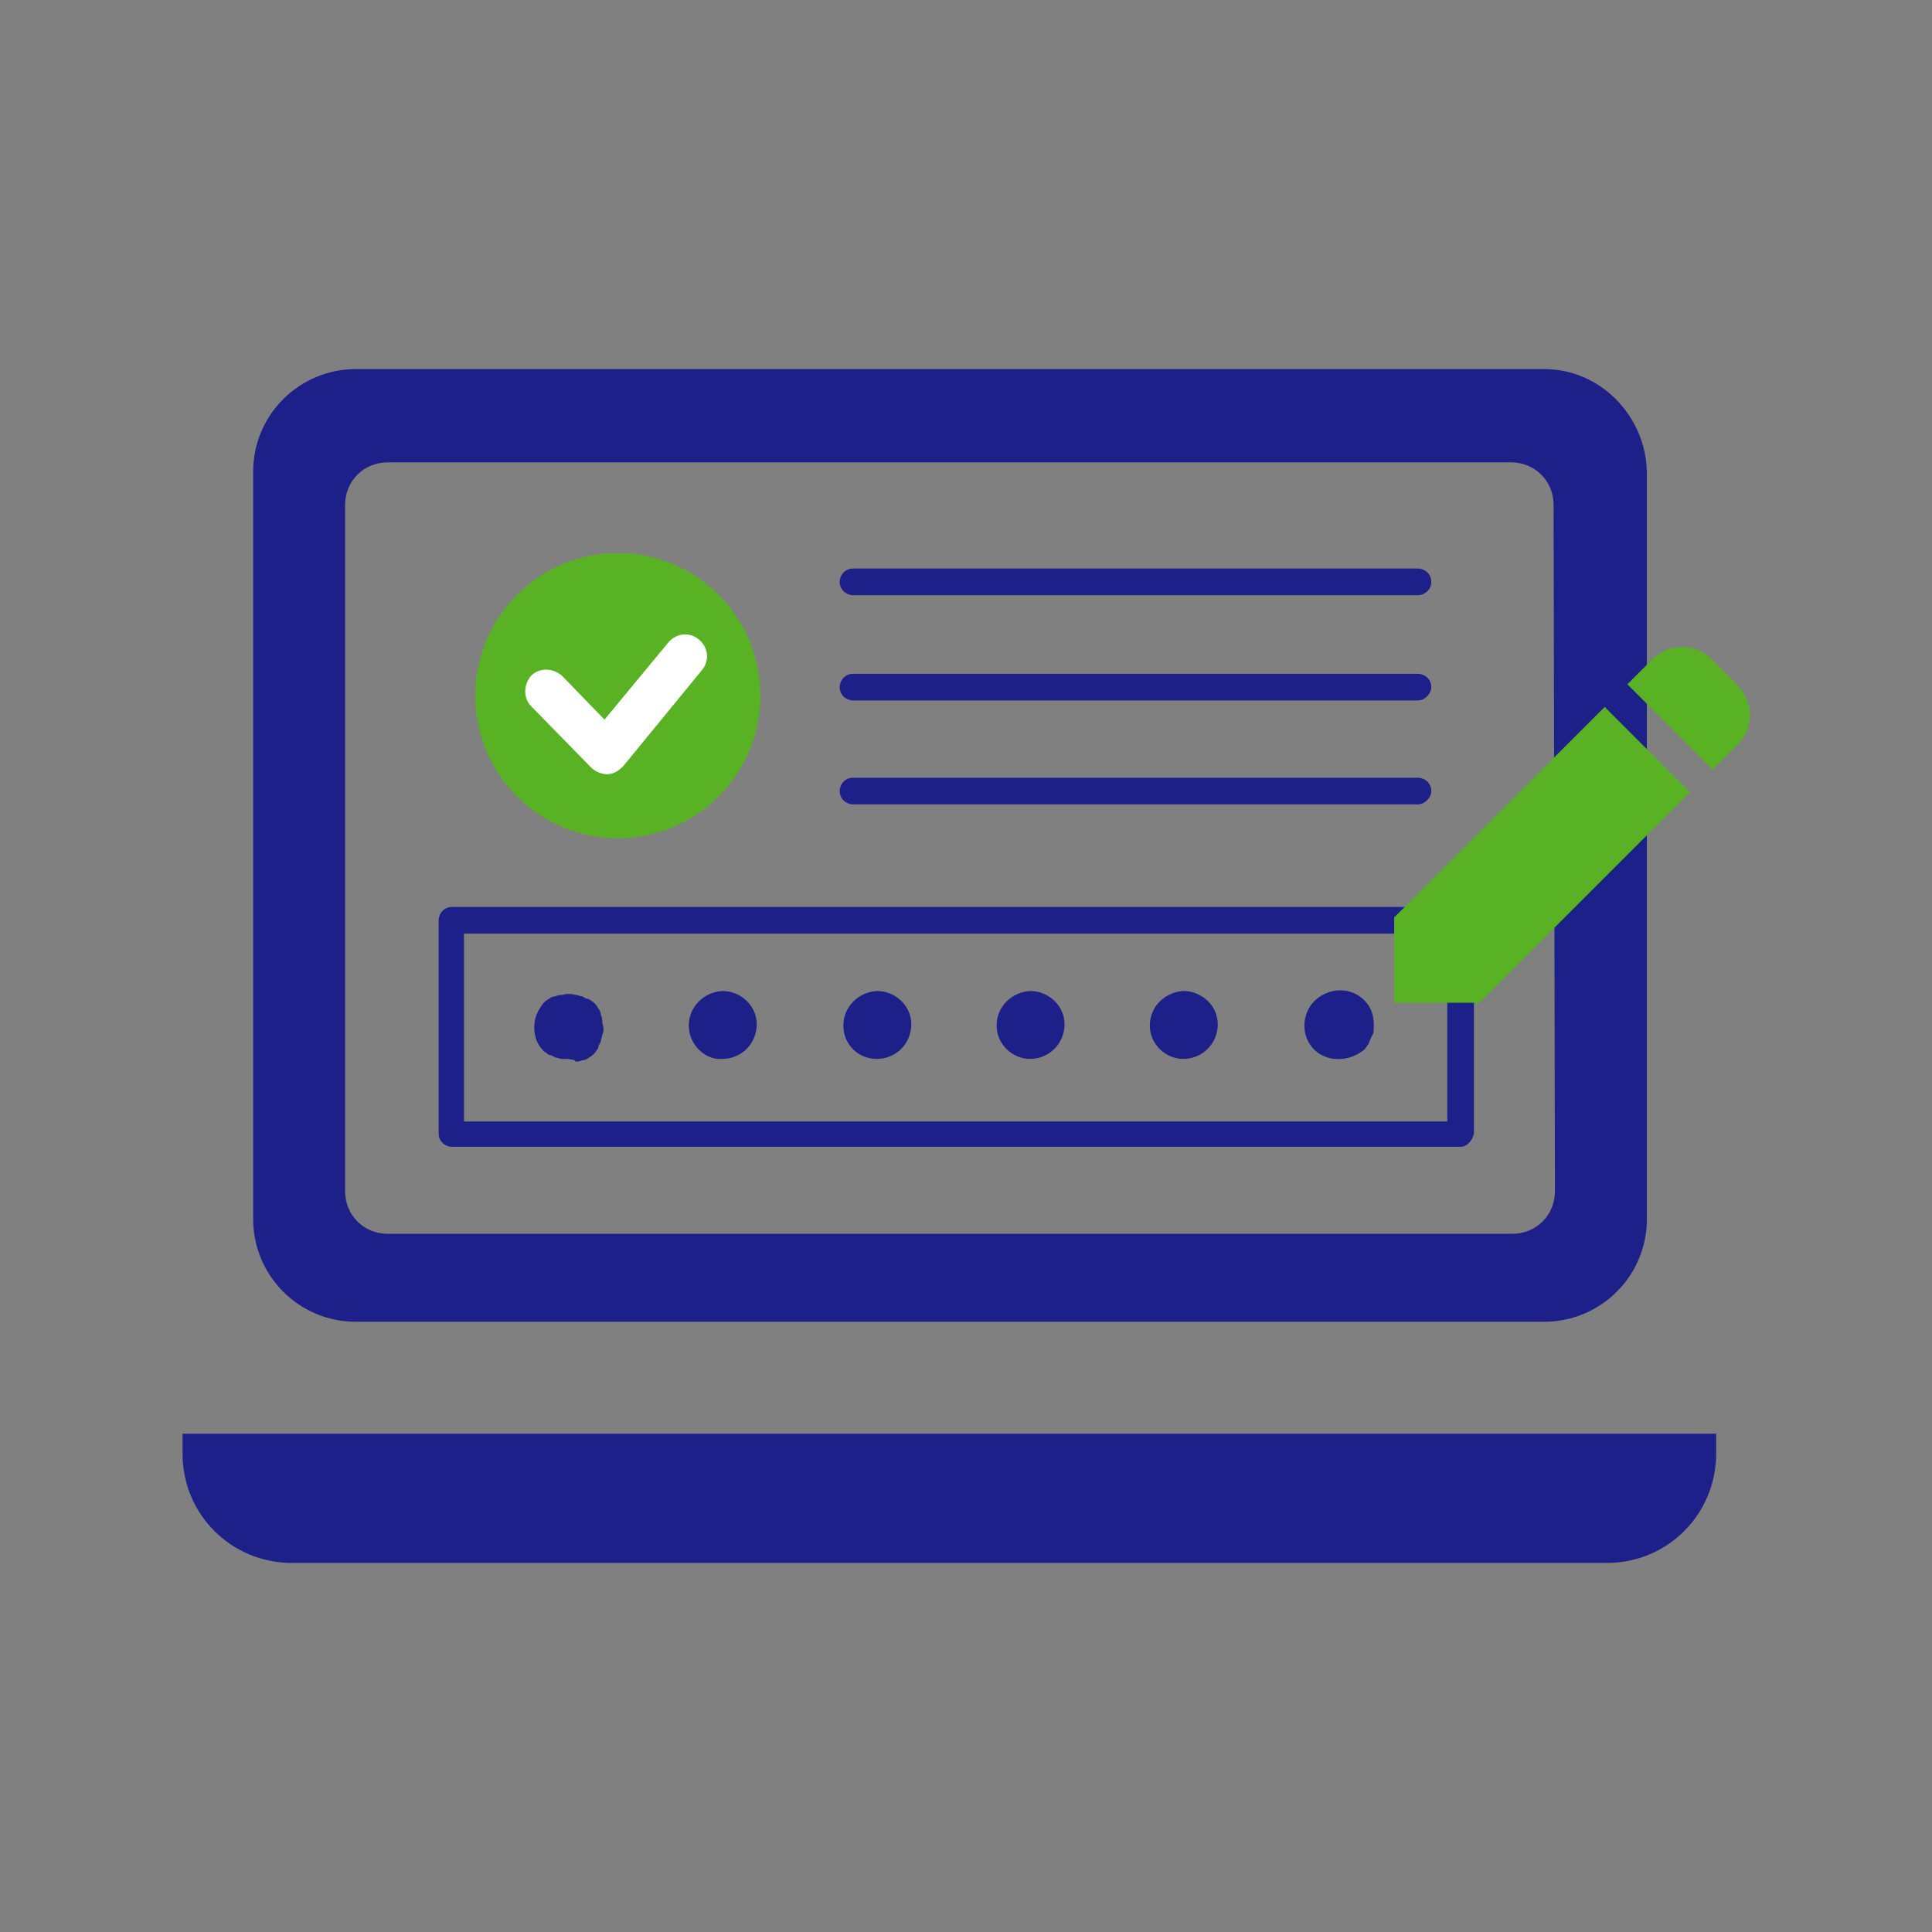 <?xml version="1.0" encoding="utf-8"?>
<!-- Generator: Adobe Illustrator 24.2.3, SVG Export Plug-In . SVG Version: 6.00 Build 0)  -->
<svg version="1.1" id="レイヤー_1" xmlns="http://www.w3.org/2000/svg" xmlns:xlink="http://www.w3.org/1999/xlink" x="0px"
	 y="0px" viewBox="0 0 145 145" style="enable-background:new 0 0 145 145;" xml:space="preserve">
<rect x="0" y="0" width="145" height="145" fill="#808080" stroke="none"/>
<style type="text/css">
	.st0{fill:none;}
	.st1{fill:#1D2088;}
	.st2{fill:#59B224;}
	.st3{fill:#FFFFFF;}
</style>
<g id="グループ_62661" transform="translate(-1957.479 21.37)">
	<g id="グループ_11651" transform="translate(1957.479 -21.37)">
		<rect id="長方形_7061" x="24.3" y="32.7" class="st0" width="94" height="59"/>
		<path id="パス_14488" class="st1" d="M115.9,27.7H26.7c-4.2,0-7.7,3.4-7.7,7.7l0,0v56.1c0,4.2,3.4,7.7,7.7,7.7l0,0h89.2
			c4.2,0,7.7-3.4,7.7-7.7V35.4C123.5,31.2,120.1,27.7,115.9,27.7L115.9,27.7z M116.7,89.4c0,1.8-1.4,3.2-3.2,3.2H29.1
			c-1.8,0-3.2-1.4-3.2-3.2V37.9c0-1.8,1.4-3.2,3.2-3.2h84.3c1.8,0,3.2,1.4,3.2,3.2L116.7,89.4L116.7,89.4z"/>
		<path id="パス_14489" class="st1" d="M13.7,107.6v1.5c0,4.6,3.7,8.2,8.2,8.2h98.7c4.6,0,8.2-3.7,8.2-8.2v-1.5H13.7z"/>
	</g>
	<g id="グループ_62660">
		<path id="パス_14490" class="st1" d="M2063.9,31.2h-42.4c-0.5,0-1-0.4-1-1c0-0.5,0.4-1,1-1l0,0h42.4c0.5,0,1,0.4,1,1l0,0
			C2064.9,30.7,2064.4,31.2,2063.9,31.2z"/>
		<path id="パス_14491" class="st1" d="M2063.9,39h-42.4c-0.5,0-1-0.4-1-1l0,0c0-0.5,0.4-1,1-1h42.4c0.5,0,1,0.4,1,1
			C2064.9,38.5,2064.4,39,2063.9,39L2063.9,39z"/>
		<path id="パス_14492" class="st1" d="M2063.9,23.3h-42.4c-0.5,0-1-0.4-1-1l0,0c0-0.5,0.4-1,1-1l0,0h42.4c0.5,0,1,0.4,1,1l0,0
			C2064.9,22.9,2064.4,23.3,2063.9,23.3L2063.9,23.3z"/>
		<path id="パス_14493" class="st1" d="M2067.1,64.7h-75.7c-0.5,0-1-0.4-1-1l0,0v-16c0-0.5,0.4-1,1-1l0,0h75.7c0.5,0,1,0.4,1,1
			l0,0v16C2068,64.2,2067.6,64.7,2067.1,64.7L2067.1,64.7z M1992.3,62.8h73.8V48.7h-73.8V62.8z"/>
		<g id="グループ_11652" transform="translate(1983.974 25.304)">
			<path id="パス_14494" class="st1" d="M16.2,32.8c-0.2,0-0.3,0-0.5,0s-0.3-0.1-0.5-0.1c-0.2-0.1-0.3-0.2-0.5-0.2
				c-0.1-0.1-0.3-0.2-0.4-0.3c-0.5-0.5-0.7-1.1-0.7-1.8c0-0.7,0.3-1.3,0.7-1.8c0.1-0.1,0.2-0.2,0.4-0.3c0.1-0.1,0.3-0.2,0.5-0.2
				c0.2-0.1,0.3-0.1,0.5-0.1c0.3-0.1,0.7-0.1,1,0c0.2,0,0.3,0.1,0.5,0.1c0.2,0.1,0.3,0.2,0.5,0.2c0.1,0.1,0.3,0.2,0.4,0.3
				c0.1,0.1,0.2,0.2,0.3,0.4c0.1,0.1,0.2,0.3,0.2,0.5c0.1,0.2,0.1,0.3,0.1,0.5s0.1,0.3,0.1,0.5s0,0.3-0.1,0.5c0,0.2-0.1,0.3-0.1,0.5
				c-0.1,0.2-0.2,0.3-0.2,0.5c-0.1,0.1-0.2,0.3-0.3,0.4c-0.1,0.1-0.2,0.2-0.4,0.3c-0.1,0.1-0.3,0.2-0.5,0.2C17,33,16.9,33,16.7,33
				C16.6,32.8,16.4,32.9,16.2,32.8z"/>
			<path id="パス_14495" class="st1" d="M71.4,30.3c0-1.4,1.1-2.6,2.6-2.6l0,0l0,0c1.4,0,2.6,1.1,2.6,2.5l0,0l0,0
				c0,1.4-1.1,2.5-2.5,2.6l0,0l0,0C72.5,32.9,71.4,31.7,71.4,30.3L71.4,30.3z M59.8,30.3c0-1.4,1.1-2.5,2.5-2.6l0,0l0,0
				c1.4,0,2.6,1.1,2.6,2.5l0,0l0,0c0,1.4-1.1,2.6-2.6,2.6l0,0l0,0C61,32.8,59.8,31.7,59.8,30.3L59.8,30.3L59.8,30.3z M48.3,30.3
				c0-1.4,1.1-2.5,2.5-2.6l0,0l0,0c1.4,0,2.6,1.1,2.6,2.5l0,0l0,0c0,1.4-1.1,2.6-2.6,2.6l0,0l0,0C49.5,32.8,48.3,31.7,48.3,30.3
				L48.3,30.3L48.3,30.3z M36.8,30.3c0-1.4,1.1-2.5,2.5-2.6l0,0l0,0c1.4,0,2.6,1.1,2.6,2.5l0,0l0,0c0,1.4-1.1,2.6-2.6,2.6l0,0l0,0
				C37.9,32.8,36.8,31.7,36.8,30.3L36.8,30.3L36.8,30.3z M25.2,30.3c0-1.4,1.1-2.5,2.5-2.6l0,0l0,0c1.4,0,2.6,1.1,2.6,2.5l0,0l0,0
				c0,1.4-1.1,2.6-2.6,2.6l0,0l0,0C26.4,32.9,25.2,31.7,25.2,30.3L25.2,30.3L25.2,30.3z"/>
			<path id="パス_14496" class="st1" d="M74,32.8c-0.7,0-1.3-0.3-1.8-0.7c-0.1-0.1-0.2-0.2-0.3-0.4c-0.1-0.1-0.2-0.3-0.2-0.5
				c-0.1-0.2-0.1-0.3-0.1-0.5s-0.1-0.3-0.1-0.5c0-0.7,0.3-1.3,0.8-1.8c1-1,2.6-1,3.6,0c0.5,0.5,0.7,1.1,0.7,1.8c0,0.2,0,0.3,0,0.5
				s-0.1,0.3-0.2,0.5s-0.1,0.3-0.2,0.5c-0.1,0.1-0.2,0.3-0.3,0.4C75.3,32.6,74.6,32.8,74,32.8z"/>
		</g>
		<g id="グループ_11653" transform="translate(2048.414 -0.513)">
			<path id="パス_14497" class="st2" d="M39.5,30.6l-2-2c-1.2-1.2-3.2-1.2-4.4,0l0,0l-1.9,1.9l6.4,6.4l1.9-1.9
				C40.7,33.8,40.7,31.9,39.5,30.6z"/>
			<path id="パス_14498" class="st2" d="M13.7,48v6.4h6.4l15.8-15.8l-6.4-6.4L13.7,48z"/>
		</g>
		<g id="グループ_11654" transform="translate(1979.448 -7.562)">
			<circle id="楕円形_338" class="st2" cx="24.4" cy="38.4" r="10.7"/>
			<path id="パス_14499" class="st3" d="M23.6,44.3c-0.4,0-0.9-0.2-1.2-0.5l-4.5-4.6c-0.6-0.6-0.6-1.6,0-2.3
				c0.6-0.6,1.6-0.6,2.3,0l3.2,3.3l4.8-5.8c0.6-0.7,1.6-0.8,2.3-0.2l0,0c0.7,0.6,0.8,1.6,0.2,2.3l0,0l-5.9,7.2
				C24.5,44,24.1,44.3,23.6,44.3L23.6,44.3z"/>
		</g>
	</g>
</g>
</svg>
